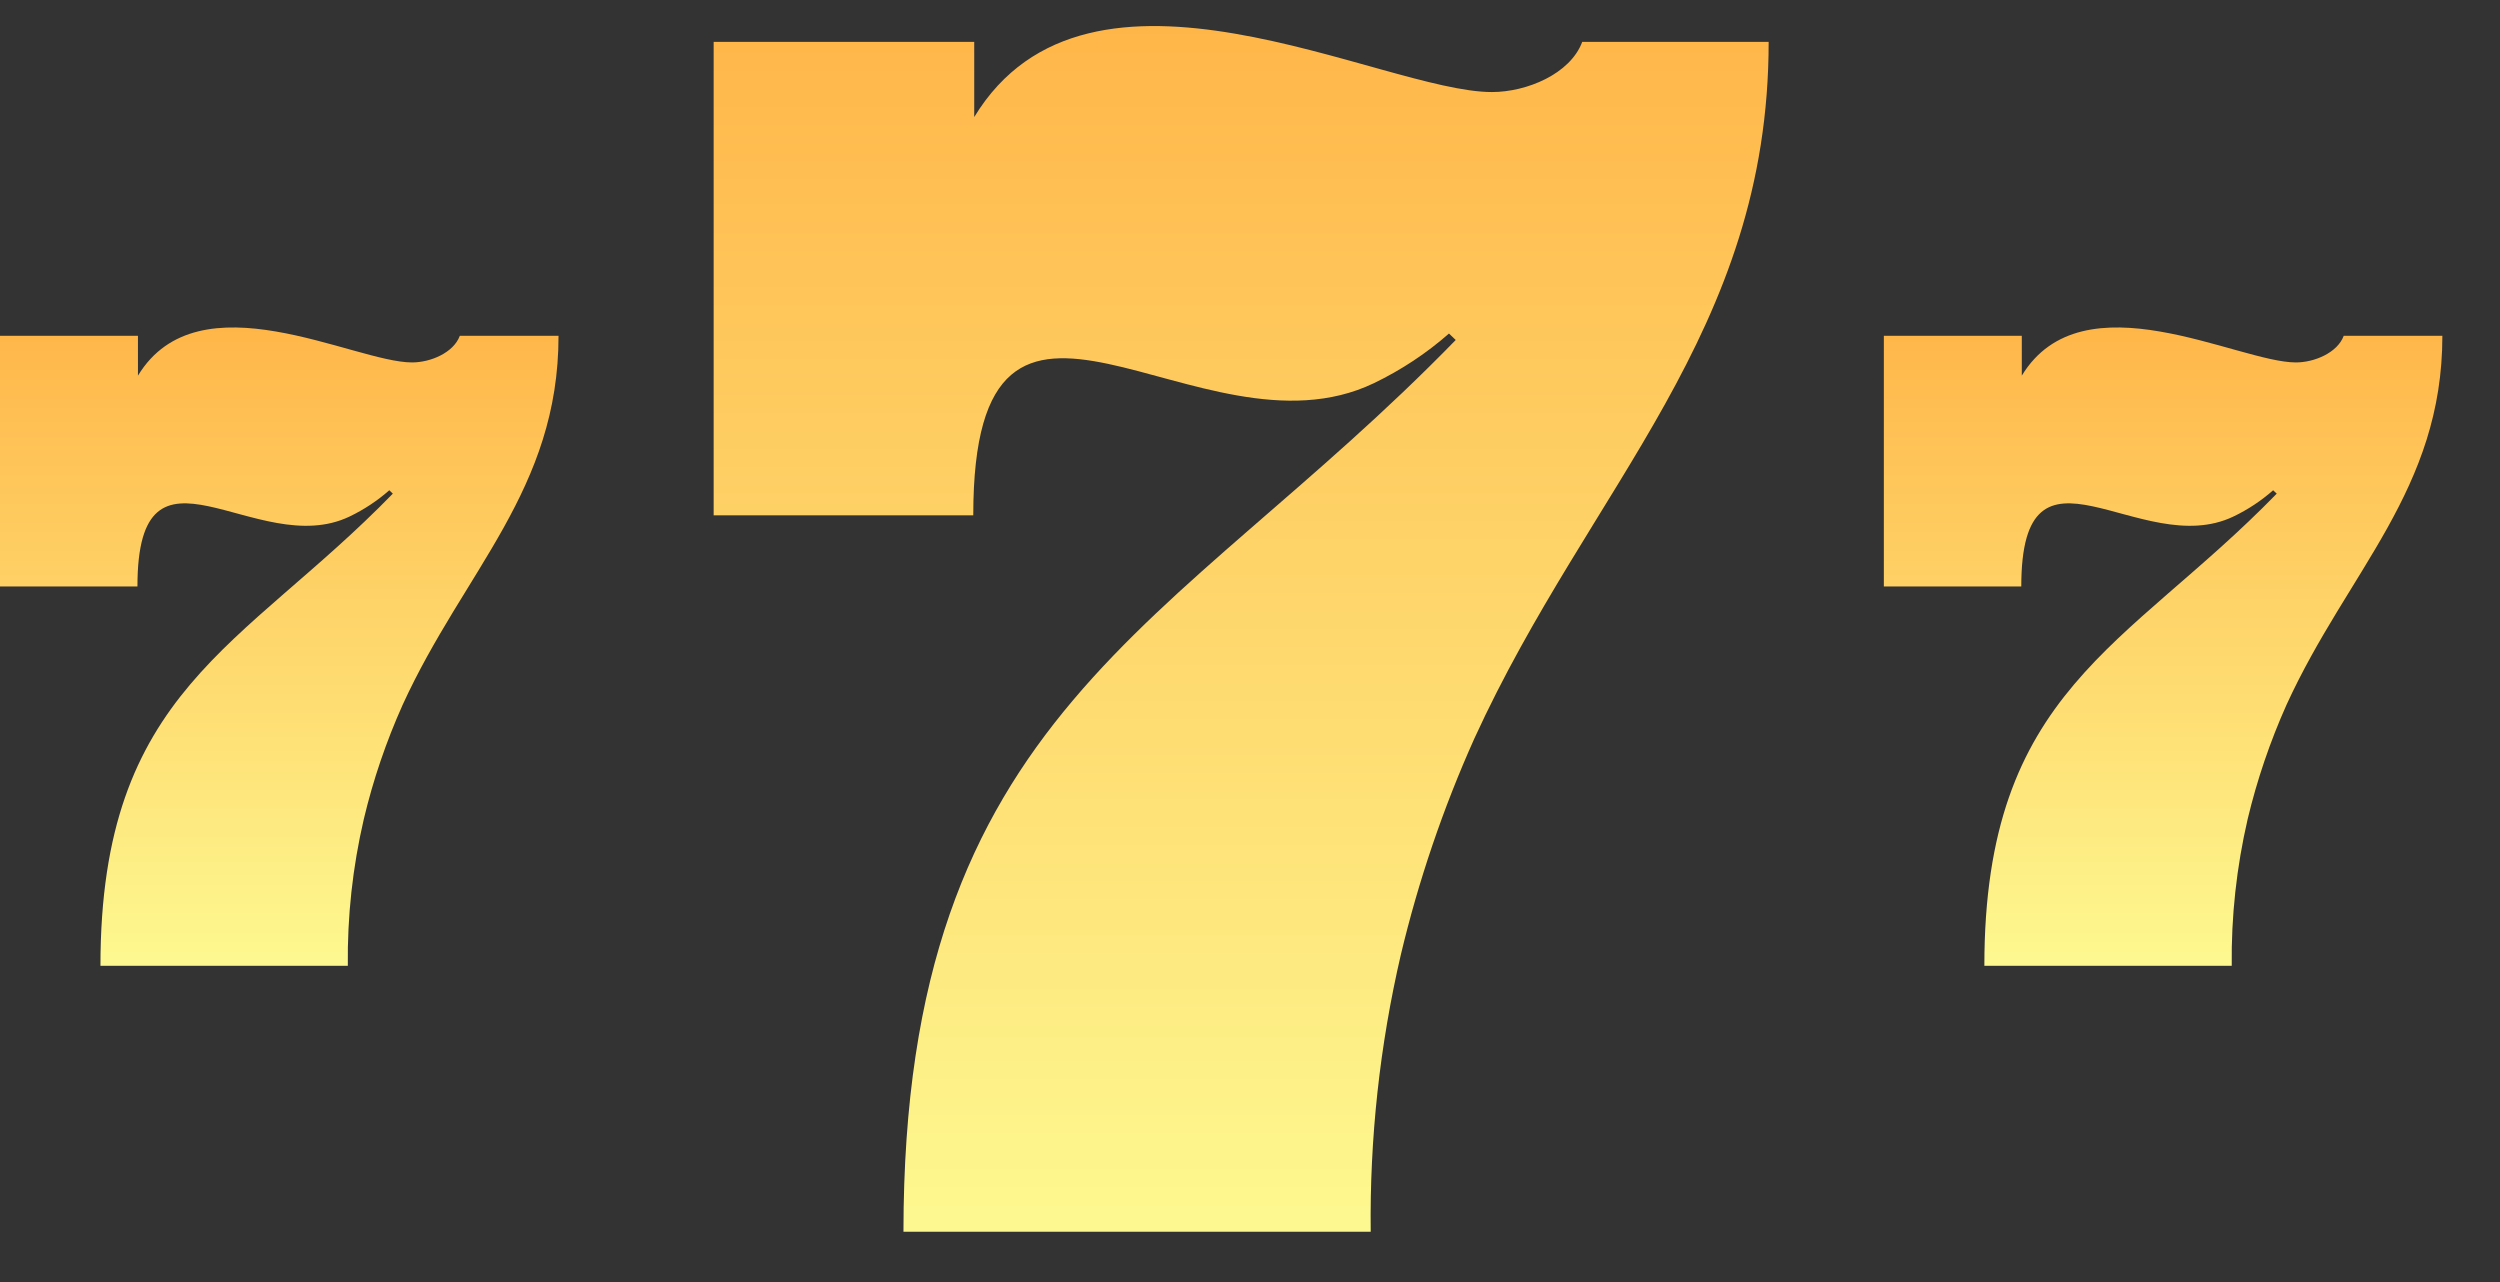 <svg width="39" height="20" viewBox="0 0 39 20" fill="none" xmlns="http://www.w3.org/2000/svg">
<rect x="0" y="0" width="39" height="20" fill="#333333" stroke="none"/>
<path d="M27.591 0.653C27.591 5.189 24.809 7.568 22.999 11.523C22.512 12.61 22.129 13.737 21.854 14.89C21.524 16.309 21.366 17.761 21.383 19.215H14.094C14.094 11.094 18.278 9.86 22.709 5.304L22.604 5.203C22.253 5.512 21.858 5.773 21.432 5.978C18.694 7.29 15.183 3.172 15.183 8.039H11.133V0.653H15.198V1.826C16.99 -1.122 21.564 1.436 23.274 1.436C23.813 1.436 24.495 1.156 24.683 0.653H27.591Z" fill="url(#paint0_linear_3317_4078)"/>
<path d="M8.713 5.239C8.713 7.641 7.24 8.9 6.282 10.994C6.024 11.569 5.821 12.166 5.676 12.776C5.501 13.528 5.417 14.296 5.426 15.066H1.567C1.567 10.767 3.783 10.113 6.128 7.701L6.073 7.648C5.887 7.812 5.678 7.95 5.453 8.058C4.003 8.753 2.144 6.573 2.144 9.149H0V5.239H2.152V5.86C3.101 4.299 5.522 5.654 6.428 5.654C6.713 5.654 7.074 5.505 7.173 5.239H8.713Z" fill="url(#paint1_linear_3317_4078)"/>
<path d="M38.101 5.239C38.101 7.641 36.629 8.9 35.67 10.994C35.413 11.569 35.21 12.166 35.064 12.776C34.89 13.528 34.806 14.296 34.815 15.066H30.956C30.956 10.767 33.171 10.113 35.517 7.701L35.461 7.648C35.275 7.812 35.067 7.95 34.841 8.058C33.391 8.753 31.532 6.573 31.532 9.149H29.388V5.239H31.54V5.86C32.489 4.299 34.911 5.654 35.816 5.654C36.101 5.654 36.463 5.505 36.562 5.239H38.101Z" fill="url(#paint2_linear_3317_4078)"/>
<defs>
<linearGradient id="paint0_linear_3317_4078" x1="19.362" y1="0.406" x2="19.362" y2="19.215" gradientUnits="userSpaceOnUse">
<stop stop-color="#FFB649"/>
<stop offset="1" stop-color="#FDF990"/>
</linearGradient>
<linearGradient id="paint1_linear_3317_4078" x1="4.356" y1="5.108" x2="4.356" y2="15.066" gradientUnits="userSpaceOnUse">
<stop stop-color="#FFB649"/>
<stop offset="1" stop-color="#FDF990"/>
</linearGradient>
<linearGradient id="paint2_linear_3317_4078" x1="33.745" y1="5.108" x2="33.745" y2="15.066" gradientUnits="userSpaceOnUse">
<stop stop-color="#FFB649"/>
<stop offset="1" stop-color="#FDF990"/>
</linearGradient>
</defs>
</svg>
